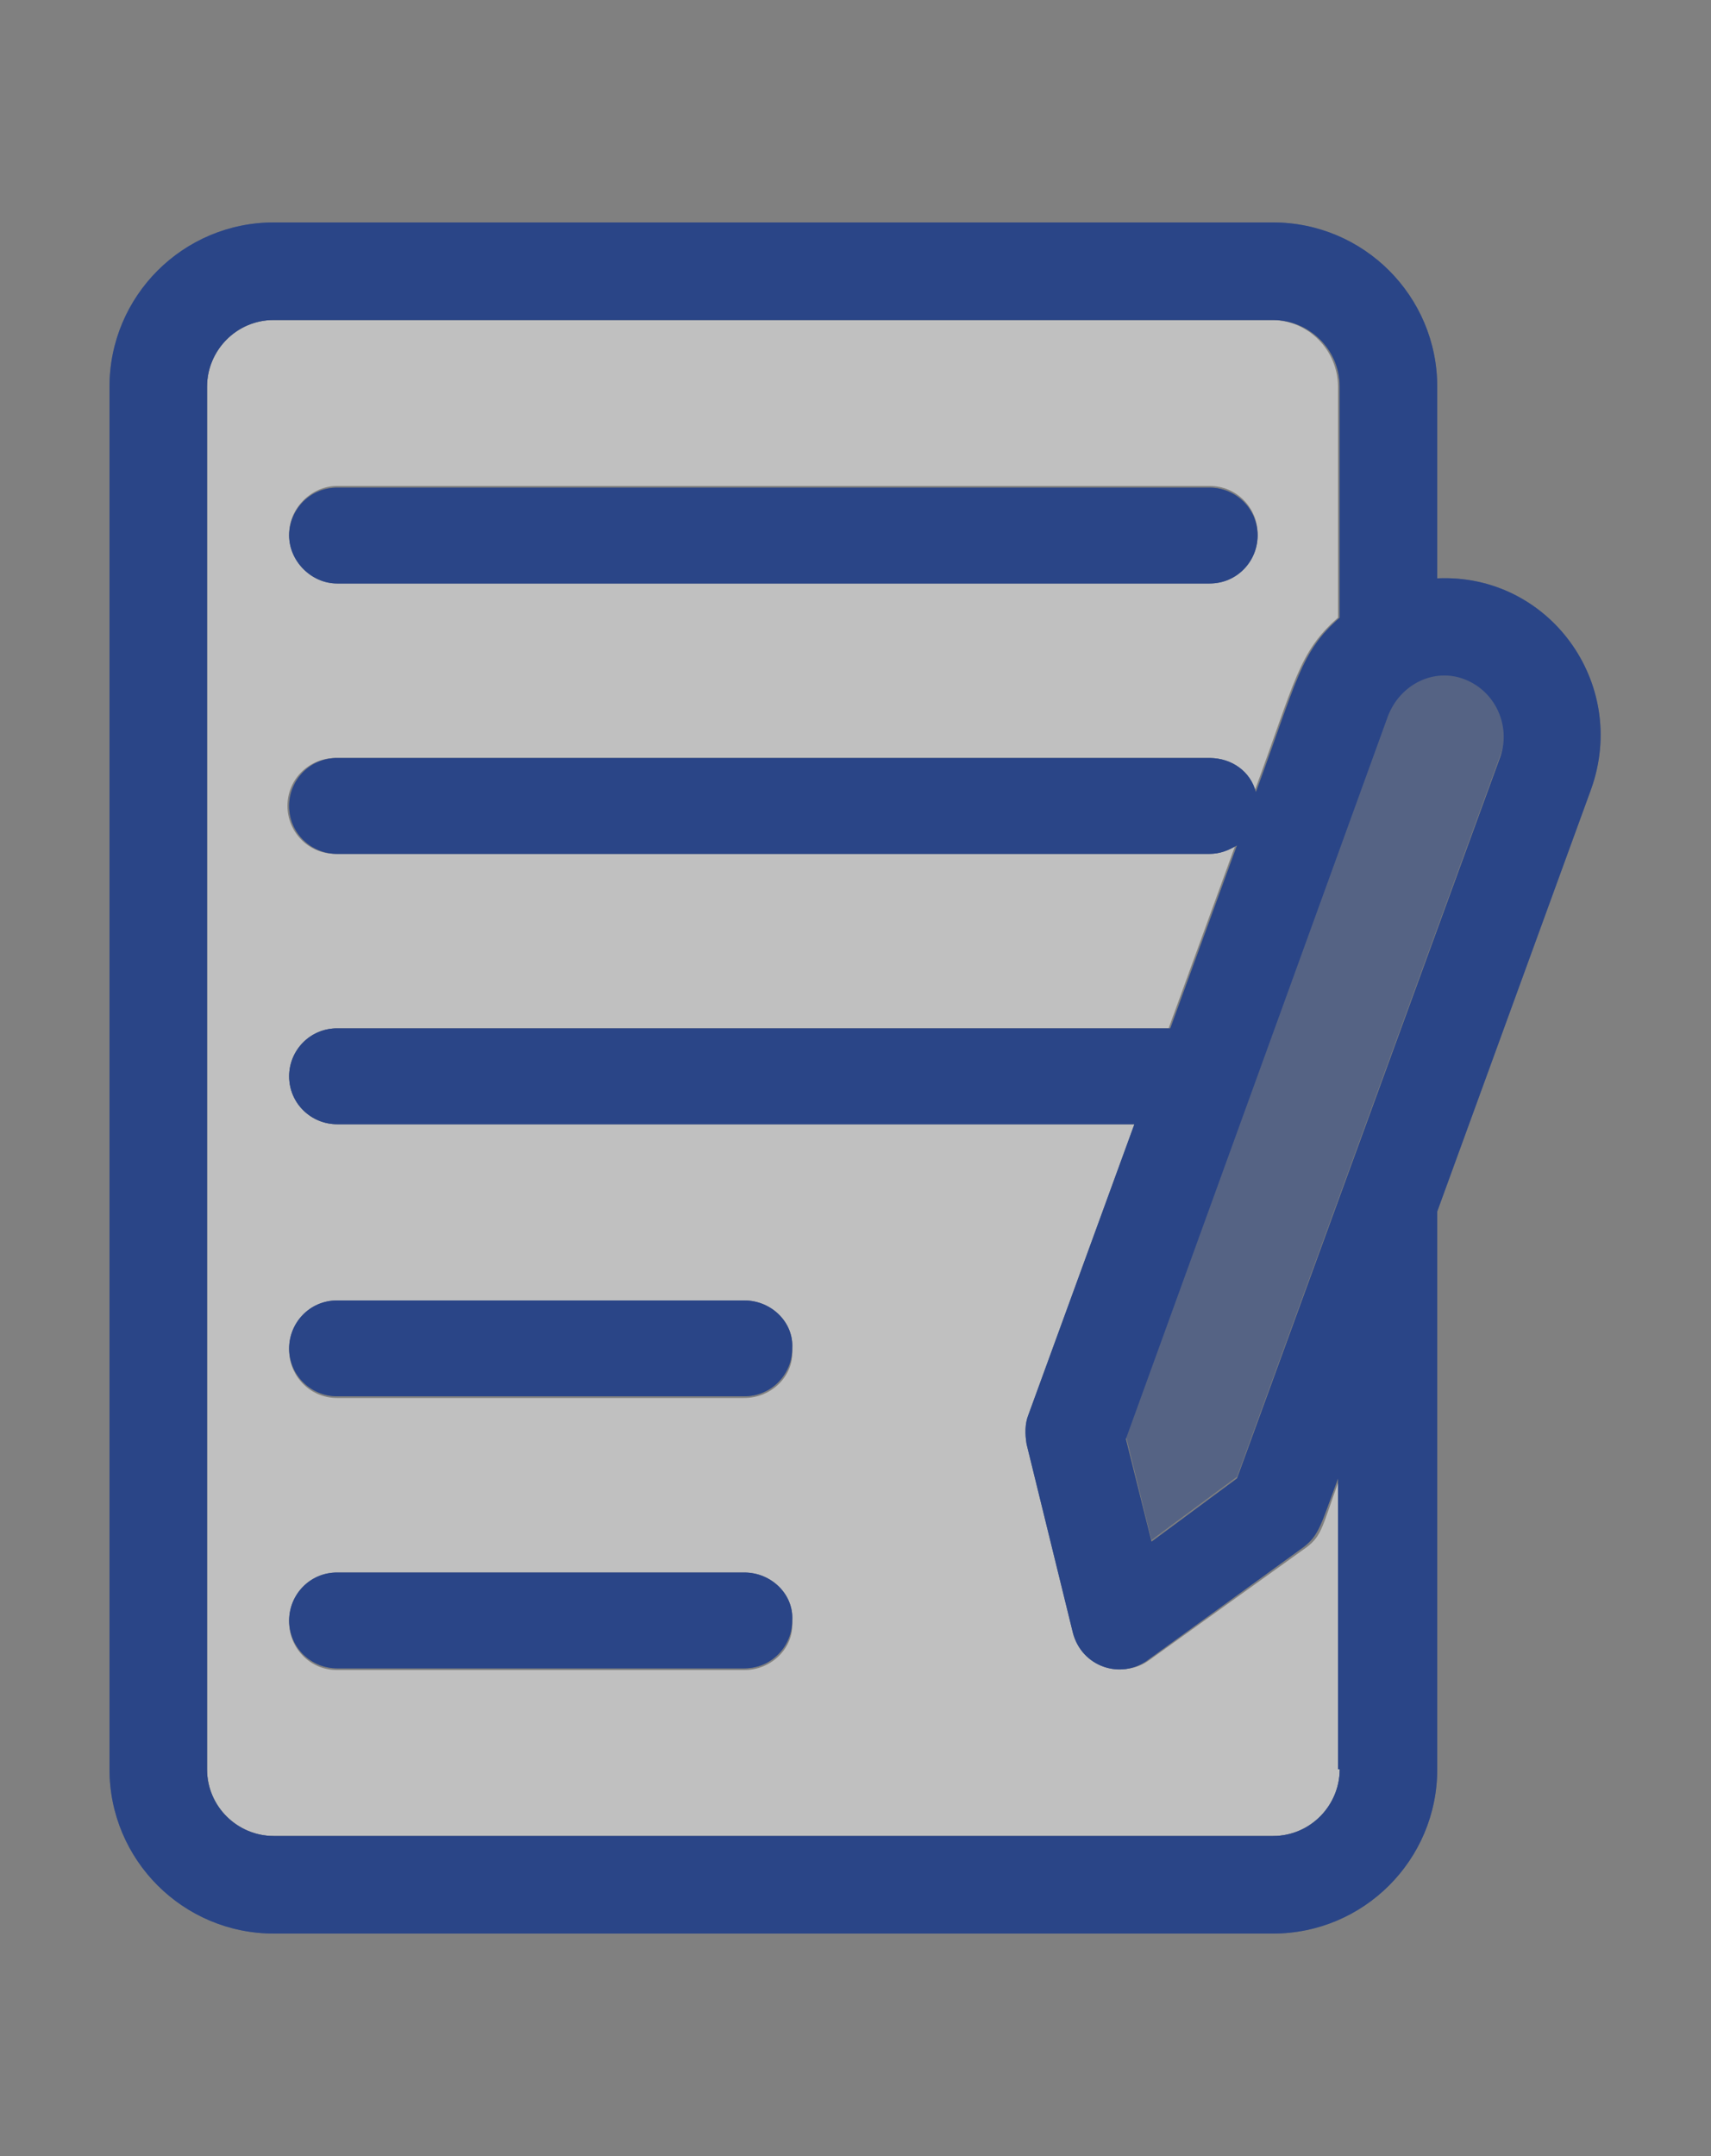 <?xml version="1.0" encoding="utf-8"?>
<!-- Generator: Adobe Illustrator 26.0.1, SVG Export Plug-In . SVG Version: 6.00 Build 0)  -->
<svg version="1.1" id="Calque_1" xmlns="http://www.w3.org/2000/svg" xmlns:xlink="http://www.w3.org/1999/xlink" x="0px" y="0px"
	 viewBox="0 0 100 126" style="enable-background:new 0 0 100 126;" xml:space="preserve">
<rect x="0" y="0" width="100" height="126" fill="#808080" stroke="none"/>
<style type="text/css">
	.st0{opacity:0.5;enable-background:new    ;}
	.st1{fill:#FFFFFF;}
	.st2{fill:#2A4587;}
	.st3{fill:none;}
</style>
<g class="st0">
	<path class="st1" d="M76.4,90.4L67.2,97c-1.6,1.2-3.9,0.3-4.4-1.6l-2.7-11c-0.1-0.5-0.1-1.1,0.1-1.7l6.2-17H19.7
		c-1.6,0-2.8-1.3-2.8-2.8c0-1.6,1.3-2.8,2.8-2.8h48.6l3.9-10.7c-0.4,0.3-1,0.5-1.6,0.5h-51c-1.6,0-2.8-1.3-2.8-2.8
		c0-1.6,1.3-2.8,2.8-2.8h51c1.3,0,2.4,0.9,2.7,2c2.4-6.5,2.6-8.2,4.9-10.2V22.6c0-2.1-1.7-3.9-3.9-3.9H16c-2.1,0-3.9,1.7-3.9,3.9
		v80.8c0,2.1,1.7,3.9,3.9,3.9h58.4c2.1,0,3.9-1.7,3.9-3.9h0v-17C77.3,89.1,77.3,89.7,76.4,90.4z M19.7,28.4h51
		c1.6,0,2.8,1.3,2.8,2.8c0,1.6-1.3,2.8-2.8,2.8h-51c-1.6,0-2.8-1.3-2.8-2.8C16.9,29.7,18.2,28.4,19.7,28.4z M43.5,97.6H19.7
		c-1.6,0-2.8-1.3-2.8-2.8c0-1.6,1.3-2.8,2.8-2.8h23.8c1.6,0,2.8,1.3,2.8,2.8C46.4,96.3,45.1,97.6,43.5,97.6z M43.5,81.7H19.7
		c-1.6,0-2.8-1.3-2.8-2.8c0-1.6,1.3-2.8,2.8-2.8h23.8c1.6,0,2.8,1.3,2.8,2.8C46.4,80.4,45.1,81.7,43.5,81.7z"/>
	<path class="st2" d="M67.3,90l5-3.7l6.2-17v0l9.2-25.2c0.7-1.8-0.3-3.8-2.1-4.5c-1.8-0.7-3.8,0.3-4.5,2.1L65.8,83.9L67.3,90z"/>
	<path class="st2" d="M19.7,34.1h51c1.6,0,2.8-1.3,2.8-2.8c0-1.6-1.3-2.8-2.8-2.8h-51c-1.6,0-2.8,1.3-2.8,2.8
		C16.9,32.8,18.2,34.1,19.7,34.1z"/>
	<path class="st2" d="M43.5,76H19.7c-1.6,0-2.8,1.3-2.8,2.8c0,1.6,1.3,2.8,2.8,2.8h23.8c1.6,0,2.8-1.3,2.8-2.8
		C46.4,77.3,45.1,76,43.5,76z"/>
	<path class="st2" d="M43.5,91.9H19.7c-1.6,0-2.8,1.3-2.8,2.8c0,1.6,1.3,2.8,2.8,2.8h23.8c1.6,0,2.8-1.3,2.8-2.8
		C46.4,93.2,45.1,91.9,43.5,91.9z"/>
	<path class="st2" d="M84,33.8V22.6c0-5.3-4.3-9.6-9.6-9.6H16c-5.3,0-9.6,4.3-9.6,9.6v80.8c0,5.3,4.3,9.6,9.6,9.6h58.4
		c5.3,0,9.6-4.3,9.6-9.6V70.8l9-24.7C95.2,39.9,90.5,33.5,84,33.8z M85.6,39.7c1.8,0.7,2.7,2.7,2.1,4.5l-9.2,25.2v0l-6.2,17l-5,3.7
		l-1.5-6l15.3-42.2C81.8,40,83.8,39,85.6,39.7z M78.3,103.4L78.3,103.4c0,2.1-1.7,3.9-3.9,3.9H16c-2.1,0-3.9-1.7-3.9-3.9V22.6
		c0-2.1,1.7-3.9,3.9-3.9h58.4c2.1,0,3.9,1.7,3.9,3.9v13.5c-2.3,2-2.5,3.7-4.9,10.2c-0.3-1.2-1.4-2-2.7-2h-51c-1.6,0-2.8,1.3-2.8,2.8
		c0,1.6,1.3,2.8,2.8,2.8h51c0.6,0,1.1-0.2,1.6-0.5l-3.9,10.7H19.7c-1.6,0-2.8,1.3-2.8,2.8c0,1.6,1.3,2.8,2.8,2.8h46.6l-6.2,17
		c-0.2,0.5-0.2,1.1-0.1,1.7l2.7,11c0.5,2,2.8,2.8,4.4,1.6l9.1-6.6c0.9-0.7,1-1.3,2-4V103.4z"/>
</g>
<g>
	<path class="st3" d="M76.4,90.4L67.2,97c-1.6,1.2-3.9,0.3-4.4-1.6l-2.7-11c-0.1-0.5-0.1-1.1,0.1-1.7l6.2-17H19.7
		c-1.6,0-2.8-1.3-2.8-2.8c0-1.6,1.3-2.8,2.8-2.8h48.6l3.9-10.7c-0.4,0.3-1,0.5-1.6,0.5h-51c-1.6,0-2.8-1.3-2.8-2.8
		c0-1.6,1.3-2.8,2.8-2.8h51c1.3,0,2.4,0.9,2.7,2c2.4-6.5,2.6-8.2,4.9-10.2V22.6c0-2.1-1.7-3.9-3.9-3.9H16c-2.1,0-3.9,1.7-3.9,3.9
		v80.8c0,2.1,1.7,3.9,3.9,3.9h58.4c2.1,0,3.9-1.7,3.9-3.9h0v-17C77.3,89.1,77.3,89.7,76.4,90.4z M19.7,28.4h51
		c1.6,0,2.8,1.3,2.8,2.8c0,1.6-1.3,2.8-2.8,2.8h-51c-1.6,0-2.8-1.3-2.8-2.8C16.9,29.7,18.2,28.4,19.7,28.4z M43.5,97.6H19.7
		c-1.6,0-2.8-1.3-2.8-2.8c0-1.6,1.3-2.8,2.8-2.8h23.8c1.6,0,2.8,1.3,2.8,2.8C46.4,96.3,45.1,97.6,43.5,97.6z M43.5,81.7H19.7
		c-1.6,0-2.8-1.3-2.8-2.8c0-1.6,1.3-2.8,2.8-2.8h23.8c1.6,0,2.8,1.3,2.8,2.8C46.4,80.4,45.1,81.7,43.5,81.7z"/>
	<path class="st2" d="M19.7,34.1h51c1.6,0,2.8-1.3,2.8-2.8c0-1.6-1.3-2.8-2.8-2.8h-51c-1.6,0-2.8,1.3-2.8,2.8
		C16.9,32.8,18.2,34.1,19.7,34.1z"/>
	<path class="st2" d="M43.5,76H19.7c-1.6,0-2.8,1.3-2.8,2.8c0,1.6,1.3,2.8,2.8,2.8h23.8c1.6,0,2.8-1.3,2.8-2.8
		C46.4,77.3,45.1,76,43.5,76z"/>
	<path class="st2" d="M43.5,91.9H19.7c-1.6,0-2.8,1.3-2.8,2.8c0,1.6,1.3,2.8,2.8,2.8h23.8c1.6,0,2.8-1.3,2.8-2.8
		C46.4,93.2,45.1,91.9,43.5,91.9z"/>
	<path class="st2" d="M84,33.8V22.6c0-5.3-4.3-9.6-9.6-9.6H16c-5.3,0-9.6,4.3-9.6,9.6v80.8c0,5.3,4.3,9.6,9.6,9.6h58.4
		c5.3,0,9.6-4.3,9.6-9.6V70.8l9-24.7C95.2,39.9,90.5,33.5,84,33.8z M85.6,39.7c1.8,0.7,2.7,2.7,2.1,4.5l-9.2,25.2v0l-6.2,17l-5,3.7
		l-1.5-6l15.3-42.2C81.8,40,83.8,39,85.6,39.7z M78.3,103.4L78.3,103.4c0,2.1-1.7,3.9-3.9,3.9H16c-2.1,0-3.9-1.7-3.9-3.9V22.6
		c0-2.1,1.7-3.9,3.9-3.9h58.4c2.1,0,3.9,1.7,3.9,3.9v13.5c-2.3,2-2.5,3.7-4.9,10.2c-0.3-1.2-1.4-2-2.7-2h-51c-1.6,0-2.8,1.3-2.8,2.8
		c0,1.6,1.3,2.8,2.8,2.8h51c0.6,0,1.1-0.2,1.6-0.5l-3.9,10.7H19.7c-1.6,0-2.8,1.3-2.8,2.8c0,1.6,1.3,2.8,2.8,2.8h46.6l-6.2,17
		c-0.2,0.5-0.2,1.1-0.1,1.7l2.7,11c0.5,2,2.8,2.8,4.4,1.6l9.1-6.6c0.9-0.7,1-1.3,2-4V103.4z"/>
</g>
</svg>
